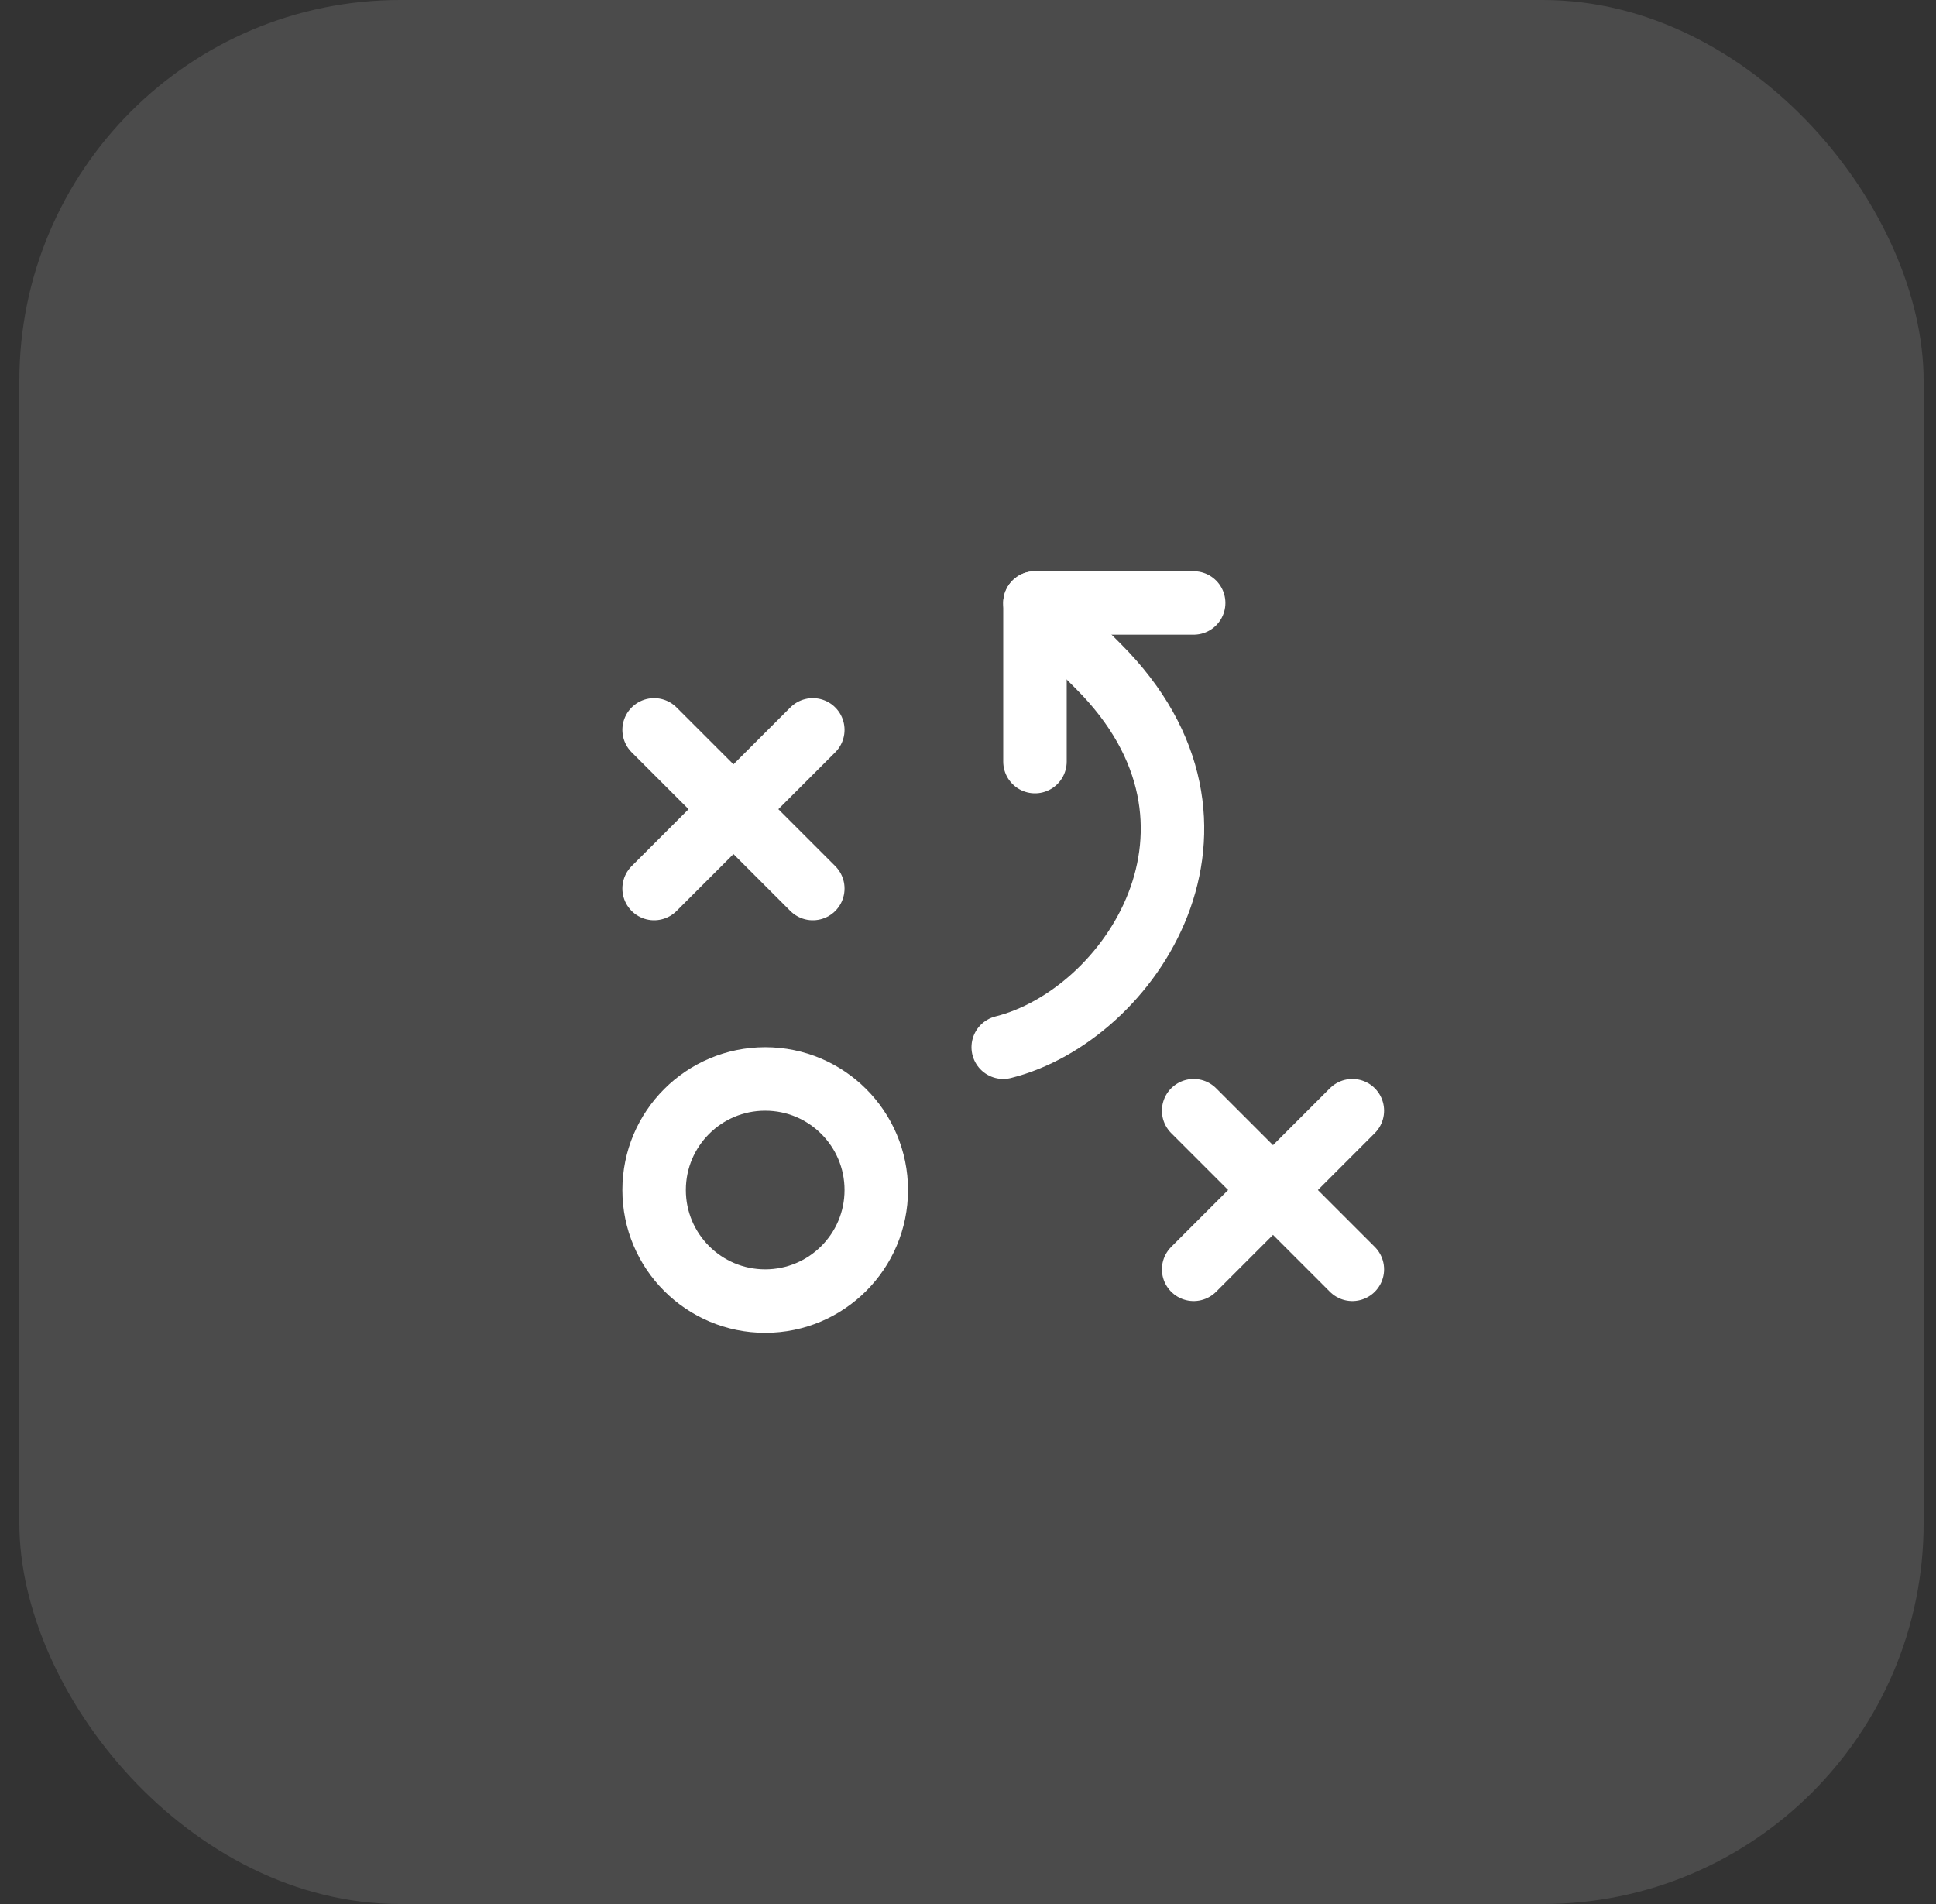 <svg width="61" height="60" viewBox="0 0 61 60" fill="none" xmlns="http://www.w3.org/2000/svg">
<rect x="0" y="0" width="61" height="60" fill="#333333" stroke="none"/>
<rect x="0.61" width="60" height="60" rx="12" fill="white" fill-opacity="0.12" style="fill:white;fill-opacity:0.12;"/>
<path d="M24.11 41C26.043 41 27.61 39.433 27.61 37.5C27.61 35.567 26.043 34 24.11 34C22.177 34 20.61 35.567 20.61 37.5C20.61 39.433 22.177 41 24.11 41Z" stroke="white" style="stroke:white;stroke-opacity:1;" stroke-width="2" stroke-linecap="round" stroke-linejoin="round"/>
<path d="M20.61 23L25.61 28" stroke="white" style="stroke:white;stroke-opacity:1;" stroke-width="2" stroke-linecap="round" stroke-linejoin="round"/>
<path d="M25.61 23L20.61 28" stroke="white" style="stroke:white;stroke-opacity:1;" stroke-width="2" stroke-linecap="round" stroke-linejoin="round"/>
<path d="M37.61 35L42.61 40" stroke="white" style="stroke:white;stroke-opacity:1;" stroke-width="2" stroke-linecap="round" stroke-linejoin="round"/>
<path d="M42.61 35L37.61 40" stroke="white" style="stroke:white;stroke-opacity:1;" stroke-width="2" stroke-linecap="round" stroke-linejoin="round"/>
<path d="M32.61 24V19H37.61" stroke="white" style="stroke:white;stroke-opacity:1;" stroke-width="2" stroke-linecap="round" stroke-linejoin="round"/>
<path d="M32.61 19L34.61 21C39.61 26 35.61 32 31.61 33" stroke="white" style="stroke:white;stroke-opacity:1;" stroke-width="2" stroke-linecap="round" stroke-linejoin="round"/>
</svg>

